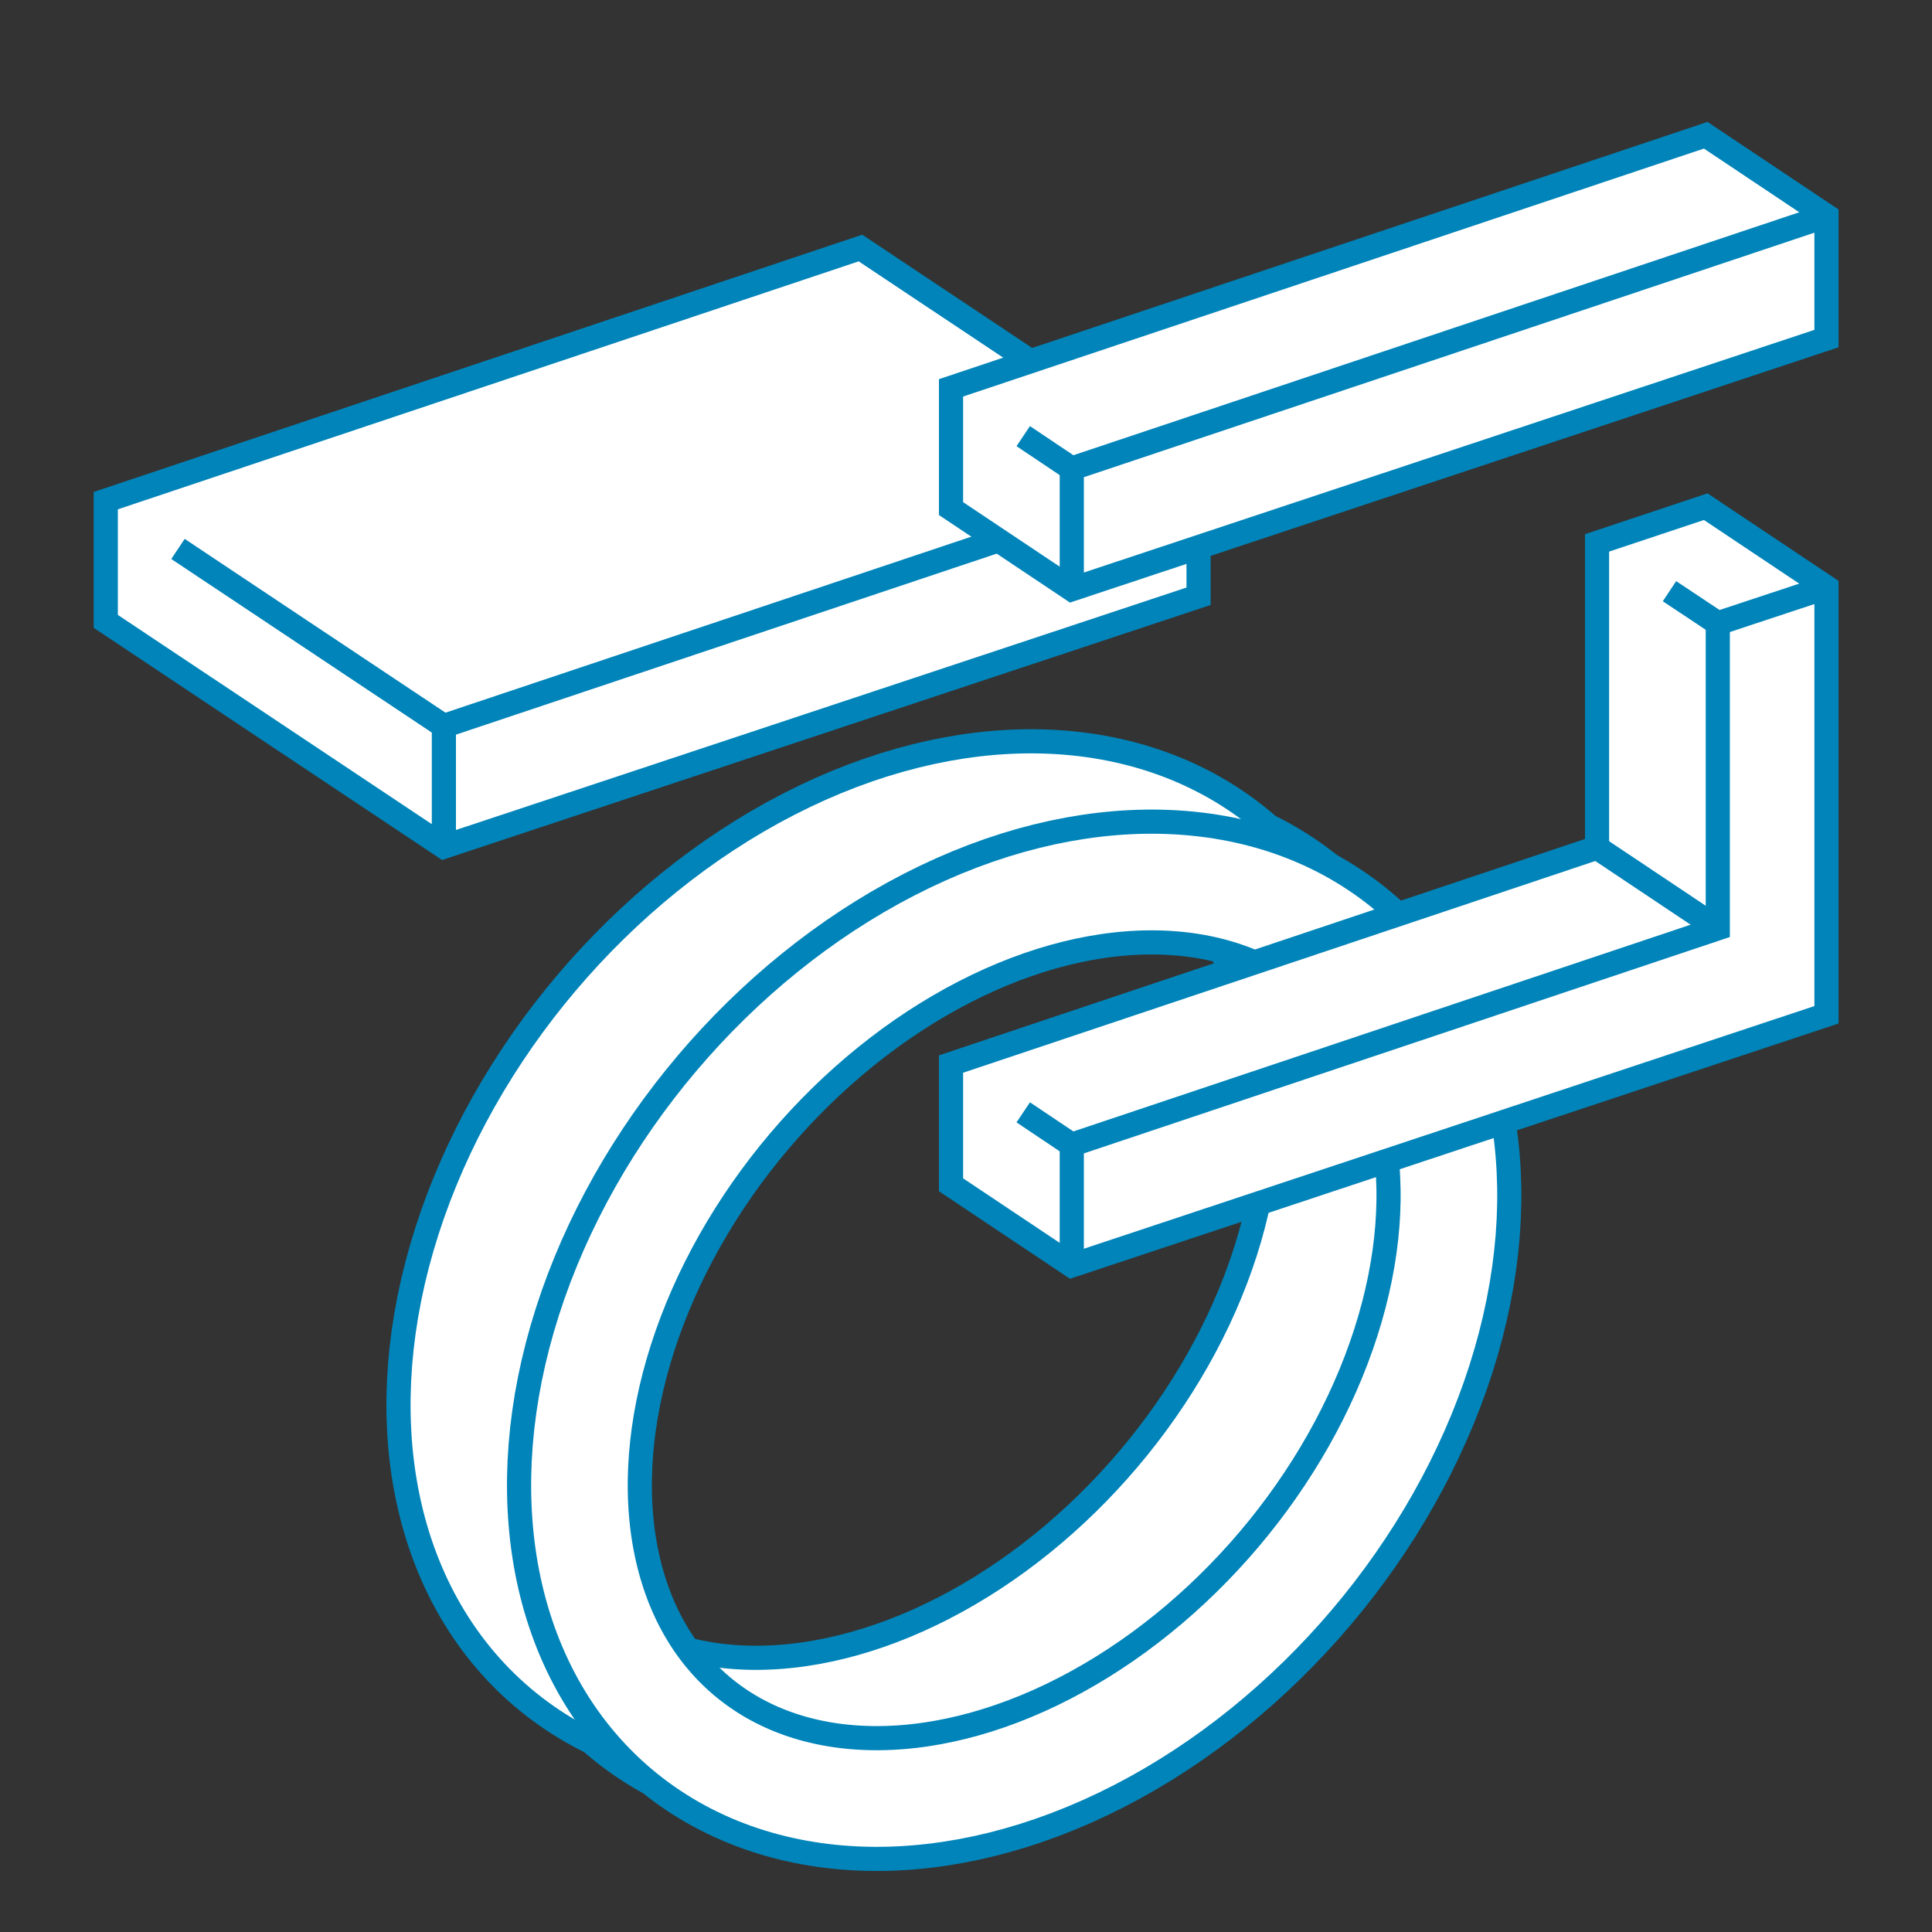 <svg id="レイヤー_1" data-name="レイヤー 1" xmlns="http://www.w3.org/2000/svg" xmlns:xlink="http://www.w3.org/1999/xlink" width="80" height="80" viewBox="0 0 80 80">
  <rect x="0" y="0" width="80" height="80" fill="#333333" stroke="none"/>
  <defs>
    <clipPath id="clip-path">
      <polyline points="0 80 0 0 80 0 80 80" style="fill: none"/>
    </clipPath>
  </defs>
  <g style="clip-path: url(#clip-path)">
    <g id="general_use_立体" data-name="general use 立体">
      <g>
        <g>
          <ellipse cx="40" cy="54.17" rx="21.25" ry="15.25" transform="translate(-27.19 49.67) rotate(-49.73)" style="fill: none;stroke: #0084B9;stroke-miterlimit: 10;stroke-width: 6px"/>
          <ellipse cx="40" cy="54.17" rx="21.25" ry="15.25" transform="translate(-27.19 49.67) rotate(-49.73)" style="fill: none;stroke: #fff;stroke-miterlimit: 10;stroke-width: 4px"/>
        </g>
        <g>
          <ellipse cx="37" cy="52.17" rx="21.25" ry="15.25" transform="translate(-26.72 46.68) rotate(-49.73)" style="fill: none;stroke: #0084B9;stroke-miterlimit: 10;stroke-width: 6px"/>
          <ellipse cx="37" cy="52.17" rx="21.25" ry="15.25" transform="translate(-26.72 46.68) rotate(-49.73)" style="fill: none;stroke: #fff;stroke-miterlimit: 10;stroke-width: 4px"/>
        </g>
        <ellipse cx="40" cy="54.17" rx="21.25" ry="15.25" transform="translate(-27.19 49.67) rotate(-49.73)" style="fill: none;stroke: #fff;stroke-miterlimit: 10;stroke-width: 4px"/>
        <g>
          <ellipse cx="42" cy="55.5" rx="21.25" ry="15.25" transform="translate(-27.5 51.67) rotate(-49.73)" style="fill: none;stroke: #0084B9;stroke-miterlimit: 10;stroke-width: 6px"/>
          <ellipse cx="42" cy="55.5" rx="21.25" ry="15.25" transform="translate(-27.5 51.67) rotate(-49.73)" style="fill: none;stroke: #fff;stroke-miterlimit: 10;stroke-width: 4px"/>
        </g>
      </g>
      <g>
        <polygon points="49.63 24.69 18.38 35.06 4.38 25.73 4.38 20.73 35.63 10.27 49.63 19.6 49.63 24.69" style="fill: #fff;stroke: #0084B9;stroke-miterlimit: 10"/>
        <polyline points="49.63 19.6 18.38 30.06 18.38 35.06" style="fill: none;stroke: #0084B9;stroke-miterlimit: 10"/>
      </g>
      <g>
        <g>
          <polygon points="75.63 24.32 70.63 20.98 66.13 22.48 66.13 35.1 39.38 44.06 39.38 49.06 44.38 52.4 75.63 42.02 75.63 24.32" style="fill: #fff;stroke: #0084B9;stroke-miterlimit: 10"/>
          <polyline points="71.13 25.81 71.13 38.44 44.38 47.4 44.38 52.4" style="fill: none;stroke: #0084B9;stroke-miterlimit: 10"/>
          <polyline points="69.13 24.48 71.13 25.81 75.63 24.32" style="fill: none;stroke: #0084B9;stroke-miterlimit: 10"/>
          <line x1="66.13" y1="35.1" x2="71.13" y2="38.44" style="fill: none;stroke: #0084B9;stroke-miterlimit: 10"/>
        </g>
        <polygon points="75.63 14.02 44.38 24.4 39.38 21.06 39.38 16.06 70.63 5.6 75.63 8.94 75.63 14.02" style="fill: #fff;stroke: #0084B9;stroke-miterlimit: 10"/>
        <polyline points="75.63 8.94 44.38 19.4 44.38 24.4" style="fill: none;stroke: #0084B9;stroke-miterlimit: 10"/>
      </g>
      <line x1="7.37" y1="22.73" x2="18.37" y2="30.06" style="fill: none;stroke: #0084B9;stroke-miterlimit: 10"/>
      <line x1="44.37" y1="47.4" x2="42.37" y2="46.06" style="fill: none;stroke: #0084B9;stroke-miterlimit: 10"/>
      <line x1="44.37" y1="19.4" x2="42.37" y2="18.06" style="fill: none;stroke: #0084B9;stroke-miterlimit: 10"/>
    </g>
  </g>
</svg>
